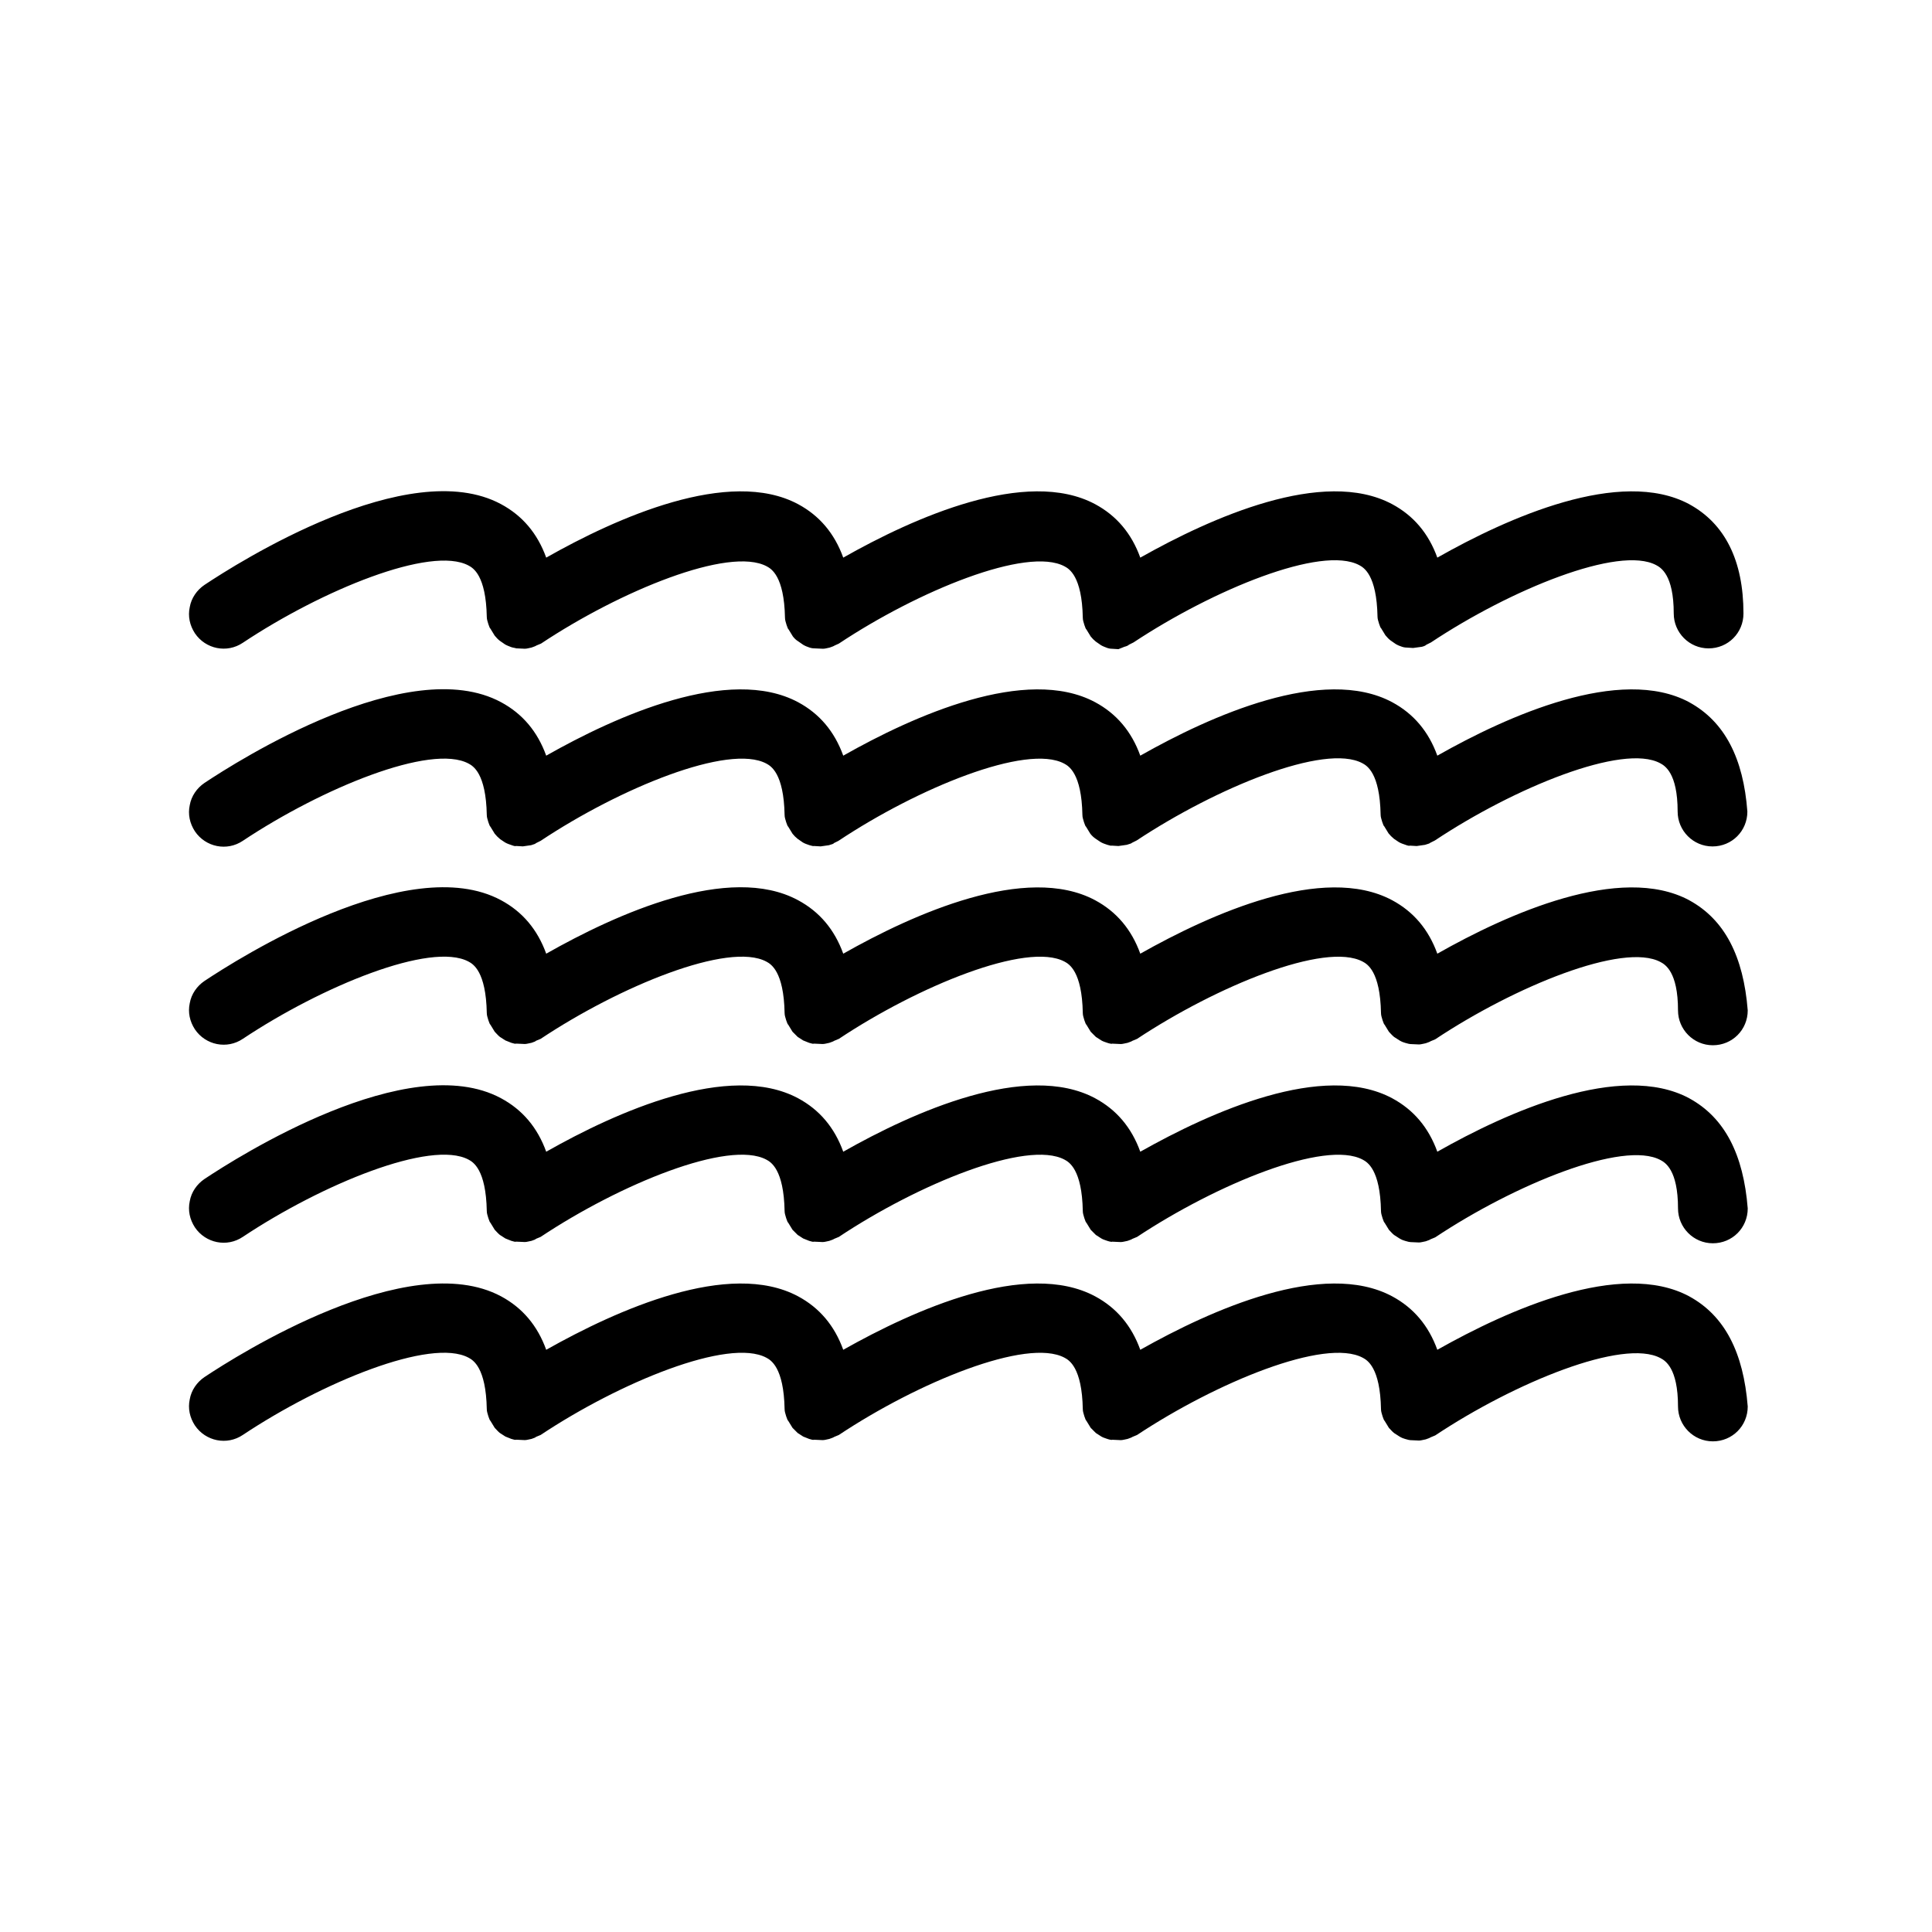 <?xml version="1.0" encoding="UTF-8"?>
<!-- Uploaded to: SVG Repo, www.svgrepo.com, Generator: SVG Repo Mixer Tools -->
<svg fill="#000000" width="800px" height="800px" version="1.1" viewBox="144 144 512 512" xmlns="http://www.w3.org/2000/svg">
 <g>
  <path d="m591.66 277.61c-18.262-9.762-48.07 3.57-66.754 14.168-2.309-6.402-6.297-11.125-11.965-14.168-18.262-9.762-47.969 3.57-66.754 14.168-2.309-6.402-6.297-11.125-11.965-14.168-18.262-9.762-48.07 3.57-66.754 14.168-2.309-6.402-6.297-11.125-11.965-14.168-18.262-9.762-48.07 3.57-66.754 14.168-2.309-6.402-6.297-11.125-11.965-14.168-24.562-13.227-69.797 15.535-78.617 21.41-1.996 1.363-3.465 3.465-3.883 5.879-0.523 2.414 0 4.828 1.363 6.926 2.832 4.199 8.5 5.352 12.699 2.519 20.992-13.961 49.855-25.82 59.828-20.469 1.156 0.629 4.617 2.519 4.828 13.645 0 0.629 0.211 1.156 0.418 1.891 0.211 0.629 0.418 1.156 0.523 1.156l1.156 1.891c0.418 0.523 0.945 1.051 1.363 1.363l1.363 0.945c0.523 0.316 1.156 0.523 1.68 0.734 0.629 0.211 1.156 0.211 1.258 0.316l2.309 0.105c0.629 0 1.156-0.211 1.785-0.316 0.629-0.211 1.156-0.418 1.258-0.523l1.258-0.523c20.992-13.961 49.855-25.82 59.828-20.469 1.156 0.629 4.617 2.519 4.828 13.645 0 0.629 0.211 1.156 0.418 1.891 0.211 0.629 0.418 1.156 0.523 1.156l1.156 1.891c0.418 0.523 0.84 0.945 1.363 1.258l1.363 0.945c0.523 0.316 1.051 0.523 1.68 0.734 0.629 0.211 1.156 0.211 1.258 0.211l2.309 0.105c0.629 0 1.156-0.211 1.785-0.316 0.629-0.211 1.156-0.418 1.258-0.523l1.156-0.523c20.992-13.961 49.855-25.82 59.828-20.469 1.156 0.629 4.617 2.519 4.828 13.645 0 0.629 0.211 1.156 0.418 1.891 0.211 0.629 0.418 1.156 0.523 1.156l1.156 1.891c0.418 0.523 0.84 0.945 1.363 1.363l1.363 0.945c0.523 0.316 1.156 0.523 1.68 0.734 0.629 0.211 1.156 0.211 1.258 0.211l1.68 0.105 1.59-0.637c0.523-0.105 1.156-0.418 1.156-0.523l1.258-0.629c21.098-13.961 49.855-25.82 59.828-20.469 1.156 0.629 4.617 2.519 4.828 13.645 0 0.629 0.211 1.156 0.418 1.891 0.211 0.629 0.418 1.156 0.523 1.156l1.156 1.891c0.418 0.523 0.945 1.051 1.363 1.363l1.363 0.945c0.523 0.316 1.051 0.523 1.68 0.734s1.156 0.211 1.258 0.211l1.68 0.105 2.309-0.316c0.523-0.105 1.156-0.418 1.156-0.523l1.258-0.629c20.992-13.961 49.855-25.82 59.723-20.469 1.156 0.629 4.617 2.519 4.617 12.805 0 5.039 4.094 9.238 9.238 9.238s9.238-4.094 9.238-9.238c0-14.07-4.934-23.832-14.379-28.977z"/>
  <path d="m591.66 330.09c-18.262-9.762-48.07 3.57-66.754 14.168-2.309-6.402-6.297-11.125-11.965-14.168-18.262-9.762-48.07 3.57-66.754 14.168-2.309-6.402-6.297-11.125-11.965-14.168-18.262-9.762-48.07 3.57-66.754 14.168-2.309-6.402-6.297-11.125-11.965-14.168-18.262-9.762-48.07 3.57-66.754 14.168-2.309-6.402-6.297-11.125-11.965-14.168-24.562-13.227-69.797 15.535-78.617 21.41-1.996 1.363-3.465 3.465-3.883 5.879-0.523 2.414 0 4.828 1.363 6.926 2.832 4.199 8.5 5.352 12.699 2.519 20.992-13.961 49.855-25.82 59.828-20.469 1.156 0.629 4.617 2.519 4.828 13.645 0 0.629 0.211 1.156 0.418 1.891 0.211 0.629 0.418 1.156 0.523 1.156l1.156 1.891c0.418 0.523 0.84 0.945 1.469 1.469l1.258 0.84c0.523 0.316 1.156 0.523 1.785 0.734 0.523 0.211 1.051 0.316 1.156 0.211l1.785 0.105 2.203-0.316c0.734-0.211 1.258-0.418 1.258-0.523l1.258-0.629c20.992-13.961 49.855-25.82 59.828-20.469 1.156 0.629 4.617 2.519 4.828 13.645 0 0.629 0.211 1.156 0.418 1.891 0.211 0.629 0.418 1.156 0.523 1.156l1.156 1.891c0.418 0.523 0.84 0.945 1.363 1.363l1.363 0.945c0.523 0.316 1.156 0.523 1.785 0.734 0.523 0.105 0.945 0.316 1.156 0.211l1.785 0.105 2.203-0.316c0.734-0.211 1.363-0.418 1.258-0.523l1.258-0.629c20.992-13.961 49.855-25.82 59.828-20.469 1.156 0.629 4.617 2.519 4.828 13.645 0 0.629 0.211 1.156 0.418 1.891 0.211 0.629 0.418 1.156 0.523 1.156l1.156 1.891c0.418 0.523 0.84 0.945 1.469 1.363l1.258 0.84c0.523 0.316 1.156 0.523 1.785 0.734 0.523 0.105 0.945 0.316 1.156 0.211l1.785 0.105 2.203-0.316c0.734-0.211 1.363-0.418 1.363-0.523l1.258-0.629c21.098-13.961 49.855-25.82 59.828-20.469 1.156 0.629 4.617 2.519 4.828 13.645 0 0.629 0.211 1.156 0.418 1.891 0.211 0.629 0.418 1.156 0.523 1.156l1.156 1.891c0.418 0.523 0.84 0.945 1.469 1.469l1.258 0.84c0.523 0.316 1.156 0.523 1.785 0.734 0.523 0.211 1.051 0.316 1.156 0.211l1.785 0.105 2.203-0.316c0.734-0.211 1.363-0.418 1.363-0.523l1.258-0.629c20.992-13.961 49.855-25.82 59.723-20.469 1.156 0.629 4.617 2.519 4.617 12.805 0 5.039 4.094 9.238 9.238 9.238 5.144 0 9.238-4.094 9.238-9.238-1.039-14.074-5.973-23.836-15.418-28.98z"/>
  <path d="m591.66 382.57c-18.262-9.762-48.07 3.57-66.754 14.168-2.309-6.402-6.297-11.125-11.965-14.168-18.262-9.762-47.969 3.57-66.754 14.168-2.309-6.402-6.297-11.125-11.965-14.168-18.262-9.762-48.07 3.57-66.754 14.168-2.309-6.402-6.297-11.125-11.965-14.168-18.262-9.867-48.07 3.57-66.754 14.168-2.309-6.402-6.297-11.125-11.965-14.168-24.562-13.227-69.797 15.535-78.617 21.41-1.996 1.363-3.465 3.465-3.883 5.879-0.523 2.414 0 4.828 1.363 6.926 2.832 4.199 8.5 5.352 12.699 2.519 20.992-13.961 49.855-25.82 59.828-20.469 1.156 0.629 4.617 2.519 4.828 13.645 0 0.629 0.211 1.156 0.418 1.891 0.211 0.629 0.418 1.156 0.523 1.156l1.156 1.891c0.418 0.418 0.84 0.945 1.363 1.363l1.469 0.945c0.523 0.211 1.051 0.418 1.574 0.629 0.629 0.211 1.156 0.316 1.258 0.211l2.309 0.105c0.523 0 1.156-0.211 1.785-0.316 0.629-0.211 1.156-0.418 1.156-0.523l1.258-0.523c20.992-13.961 49.855-25.82 59.828-20.469 1.156 0.629 4.617 2.519 4.828 13.645 0 0.629 0.211 1.156 0.418 1.891 0.211 0.629 0.418 1.156 0.523 1.156l1.156 1.891c0.418 0.418 0.84 0.84 1.363 1.363l1.469 0.945c0.523 0.211 1.051 0.418 1.574 0.629 0.629 0.211 1.156 0.316 1.258 0.211l2.309 0.105c0.629 0 1.156-0.211 1.785-0.316 0.629-0.211 1.156-0.418 1.258-0.523l1.258-0.523c20.992-13.961 49.855-25.82 59.828-20.469 1.156 0.629 4.617 2.519 4.828 13.645 0 0.629 0.211 1.156 0.418 1.891 0.211 0.629 0.418 1.156 0.523 1.156l1.156 1.891c0.418 0.418 0.84 0.84 1.363 1.363l1.469 0.945c0.523 0.316 1.051 0.418 1.574 0.629 0.629 0.211 1.258 0.316 1.258 0.211l2.309 0.105c0.523 0 1.156-0.211 1.785-0.316 0.629-0.211 1.156-0.418 1.258-0.523l1.258-0.523c21.098-13.961 49.855-25.82 59.828-20.469 1.156 0.629 4.617 2.519 4.828 13.645 0 0.629 0.211 1.156 0.418 1.891 0.211 0.629 0.418 1.156 0.523 1.156l1.156 1.891c0.418 0.418 0.84 0.945 1.363 1.363l1.469 0.945c0.523 0.316 1.051 0.523 1.469 0.629 0.629 0.211 1.258 0.316 1.363 0.316l2.309 0.105c0.523 0 1.156-0.211 1.785-0.316 0.629-0.211 1.156-0.418 1.258-0.523l1.258-0.523c20.992-13.961 49.855-25.82 59.723-20.469 1.156 0.629 4.617 2.519 4.617 12.805 0 5.039 4.094 9.238 9.238 9.238 5.144 0 9.238-4.094 9.238-9.238-1.133-14.285-6.066-24.047-15.512-29.191z"/>
  <path d="m591.66 435.05c-18.262-9.762-48.07 3.57-66.754 14.168-2.309-6.402-6.297-11.125-11.965-14.168-18.262-9.762-47.969 3.57-66.754 14.168-2.309-6.402-6.297-11.125-11.965-14.168-18.262-9.762-48.07 3.57-66.754 14.168-2.309-6.402-6.297-11.125-11.965-14.168-18.262-9.762-48.07 3.57-66.754 14.168-2.309-6.402-6.297-11.125-11.965-14.168-24.562-13.227-69.797 15.535-78.617 21.41-1.996 1.363-3.465 3.465-3.883 5.879-0.523 2.414 0 4.828 1.363 6.926 2.832 4.199 8.5 5.352 12.699 2.519 20.992-13.961 49.855-25.82 59.828-20.469 1.156 0.629 4.617 2.519 4.828 13.645 0 0.629 0.211 1.156 0.418 1.891 0.211 0.629 0.418 1.156 0.523 1.156l1.156 1.891c0.418 0.418 0.84 0.945 1.363 1.363l1.469 0.945c0.523 0.211 1.051 0.418 1.574 0.629 0.629 0.211 1.156 0.316 1.258 0.211l2.309 0.105c0.523 0 1.156-0.211 1.785-0.316 0.629-0.211 1.156-0.418 1.156-0.523l1.258-0.523c20.992-13.961 49.855-25.82 59.828-20.469 1.156 0.629 4.617 2.519 4.828 13.645 0 0.629 0.211 1.156 0.418 1.891 0.211 0.629 0.418 1.156 0.523 1.156l1.156 1.891c0.418 0.418 0.84 0.84 1.363 1.363l1.469 0.945c0.523 0.211 1.051 0.418 1.574 0.629 0.629 0.211 1.156 0.316 1.258 0.211l2.309 0.105c0.629 0 1.156-0.211 1.785-0.316 0.629-0.211 1.156-0.418 1.258-0.523l1.258-0.523c20.992-13.961 49.855-25.82 59.828-20.469 1.156 0.629 4.617 2.519 4.828 13.645 0 0.629 0.211 1.156 0.418 1.891 0.211 0.629 0.418 1.156 0.523 1.156l1.156 1.891c0.418 0.418 0.84 0.84 1.363 1.363l1.469 0.945c0.523 0.316 1.051 0.418 1.574 0.629 0.629 0.211 1.258 0.316 1.258 0.211l2.309 0.105c0.523 0 1.156-0.211 1.785-0.316 0.629-0.211 1.156-0.418 1.258-0.523l1.258-0.523c21.098-13.961 49.855-25.82 59.828-20.469 1.156 0.629 4.617 2.519 4.828 13.645 0 0.629 0.211 1.156 0.418 1.891 0.211 0.629 0.418 1.156 0.523 1.156l1.156 1.891c0.418 0.418 0.84 0.945 1.363 1.363l1.469 0.945c0.523 0.316 1.051 0.523 1.469 0.629 0.629 0.211 1.258 0.316 1.363 0.316l2.309 0.105c0.523 0 1.156-0.211 1.785-0.316 0.629-0.211 1.156-0.418 1.258-0.523l1.258-0.523c20.992-13.961 49.855-25.82 59.723-20.469 1.156 0.629 4.617 2.519 4.617 12.805 0 5.039 4.094 9.238 9.238 9.238 5.144 0 9.238-4.094 9.238-9.238-1.133-14.285-6.066-24.047-15.512-29.191z"/>
  <path d="m591.66 487.54c-18.262-9.762-47.969 3.57-66.754 14.168-2.309-6.402-6.297-11.125-11.965-14.168-18.262-9.762-47.969 3.57-66.754 14.168-2.309-6.402-6.297-11.125-11.965-14.168-18.262-9.762-47.969 3.57-66.754 14.168-2.309-6.402-6.297-11.125-11.965-14.168-18.262-9.762-47.969 3.57-66.754 14.168-2.309-6.402-6.297-11.125-11.965-14.168-24.562-13.121-69.797 15.535-78.617 21.41-1.996 1.363-3.465 3.465-3.883 5.879-0.523 2.414 0 4.828 1.363 6.926 2.832 4.199 8.5 5.352 12.699 2.519 20.992-13.961 49.855-25.82 59.828-20.469 1.156 0.629 4.617 2.519 4.828 13.645 0 0.629 0.211 1.156 0.418 1.891 0.211 0.629 0.418 1.156 0.523 1.156l1.156 1.891c0.418 0.418 0.84 0.945 1.363 1.363l1.469 0.945c0.523 0.211 1.051 0.418 1.574 0.629 0.629 0.211 1.156 0.316 1.258 0.211l2.309 0.105c0.523 0 1.156-0.211 1.785-0.316 0.629-0.211 1.156-0.418 1.156-0.523l1.258-0.523c20.992-13.961 49.855-25.82 59.828-20.469 1.156 0.629 4.617 2.519 4.828 13.645 0 0.629 0.211 1.156 0.418 1.891 0.211 0.629 0.418 1.156 0.523 1.156l1.156 1.891c0.418 0.418 0.84 0.84 1.363 1.363l1.469 0.945c0.523 0.211 1.051 0.418 1.574 0.629 0.629 0.211 1.156 0.316 1.258 0.211l2.309 0.105c0.629 0 1.156-0.211 1.785-0.316 0.629-0.211 1.156-0.418 1.258-0.523l1.258-0.523c20.992-13.961 49.855-25.82 59.828-20.469 1.156 0.629 4.617 2.519 4.828 13.645 0 0.629 0.211 1.156 0.418 1.891 0.211 0.629 0.418 1.156 0.523 1.156l1.156 1.891 1.363 1.363 1.469 0.945c0.523 0.316 1.051 0.418 1.574 0.629 0.629 0.211 1.258 0.316 1.258 0.211l2.309 0.105c0.523 0 1.156-0.211 1.785-0.316 0.629-0.211 1.156-0.418 1.258-0.523l1.258-0.523c21.098-13.961 49.855-25.82 59.828-20.469 1.156 0.629 4.617 2.519 4.828 13.645 0 0.629 0.211 1.156 0.418 1.891 0.211 0.629 0.418 1.156 0.523 1.156l1.156 1.891c0.418 0.418 0.84 0.945 1.363 1.363l1.469 0.945c0.523 0.316 1.051 0.523 1.469 0.629 0.629 0.211 1.258 0.316 1.363 0.316l2.309 0.105c0.523 0 1.156-0.211 1.785-0.316 0.629-0.211 1.156-0.418 1.258-0.523l1.258-0.523c20.992-13.961 49.855-25.82 59.723-20.469 1.156 0.629 4.617 2.519 4.617 12.805 0 5.039 4.094 9.238 9.238 9.238 5.144 0 9.238-4.094 9.238-9.238-1.133-14.285-6.066-24.047-15.512-29.191z"/>
 </g>
</svg>